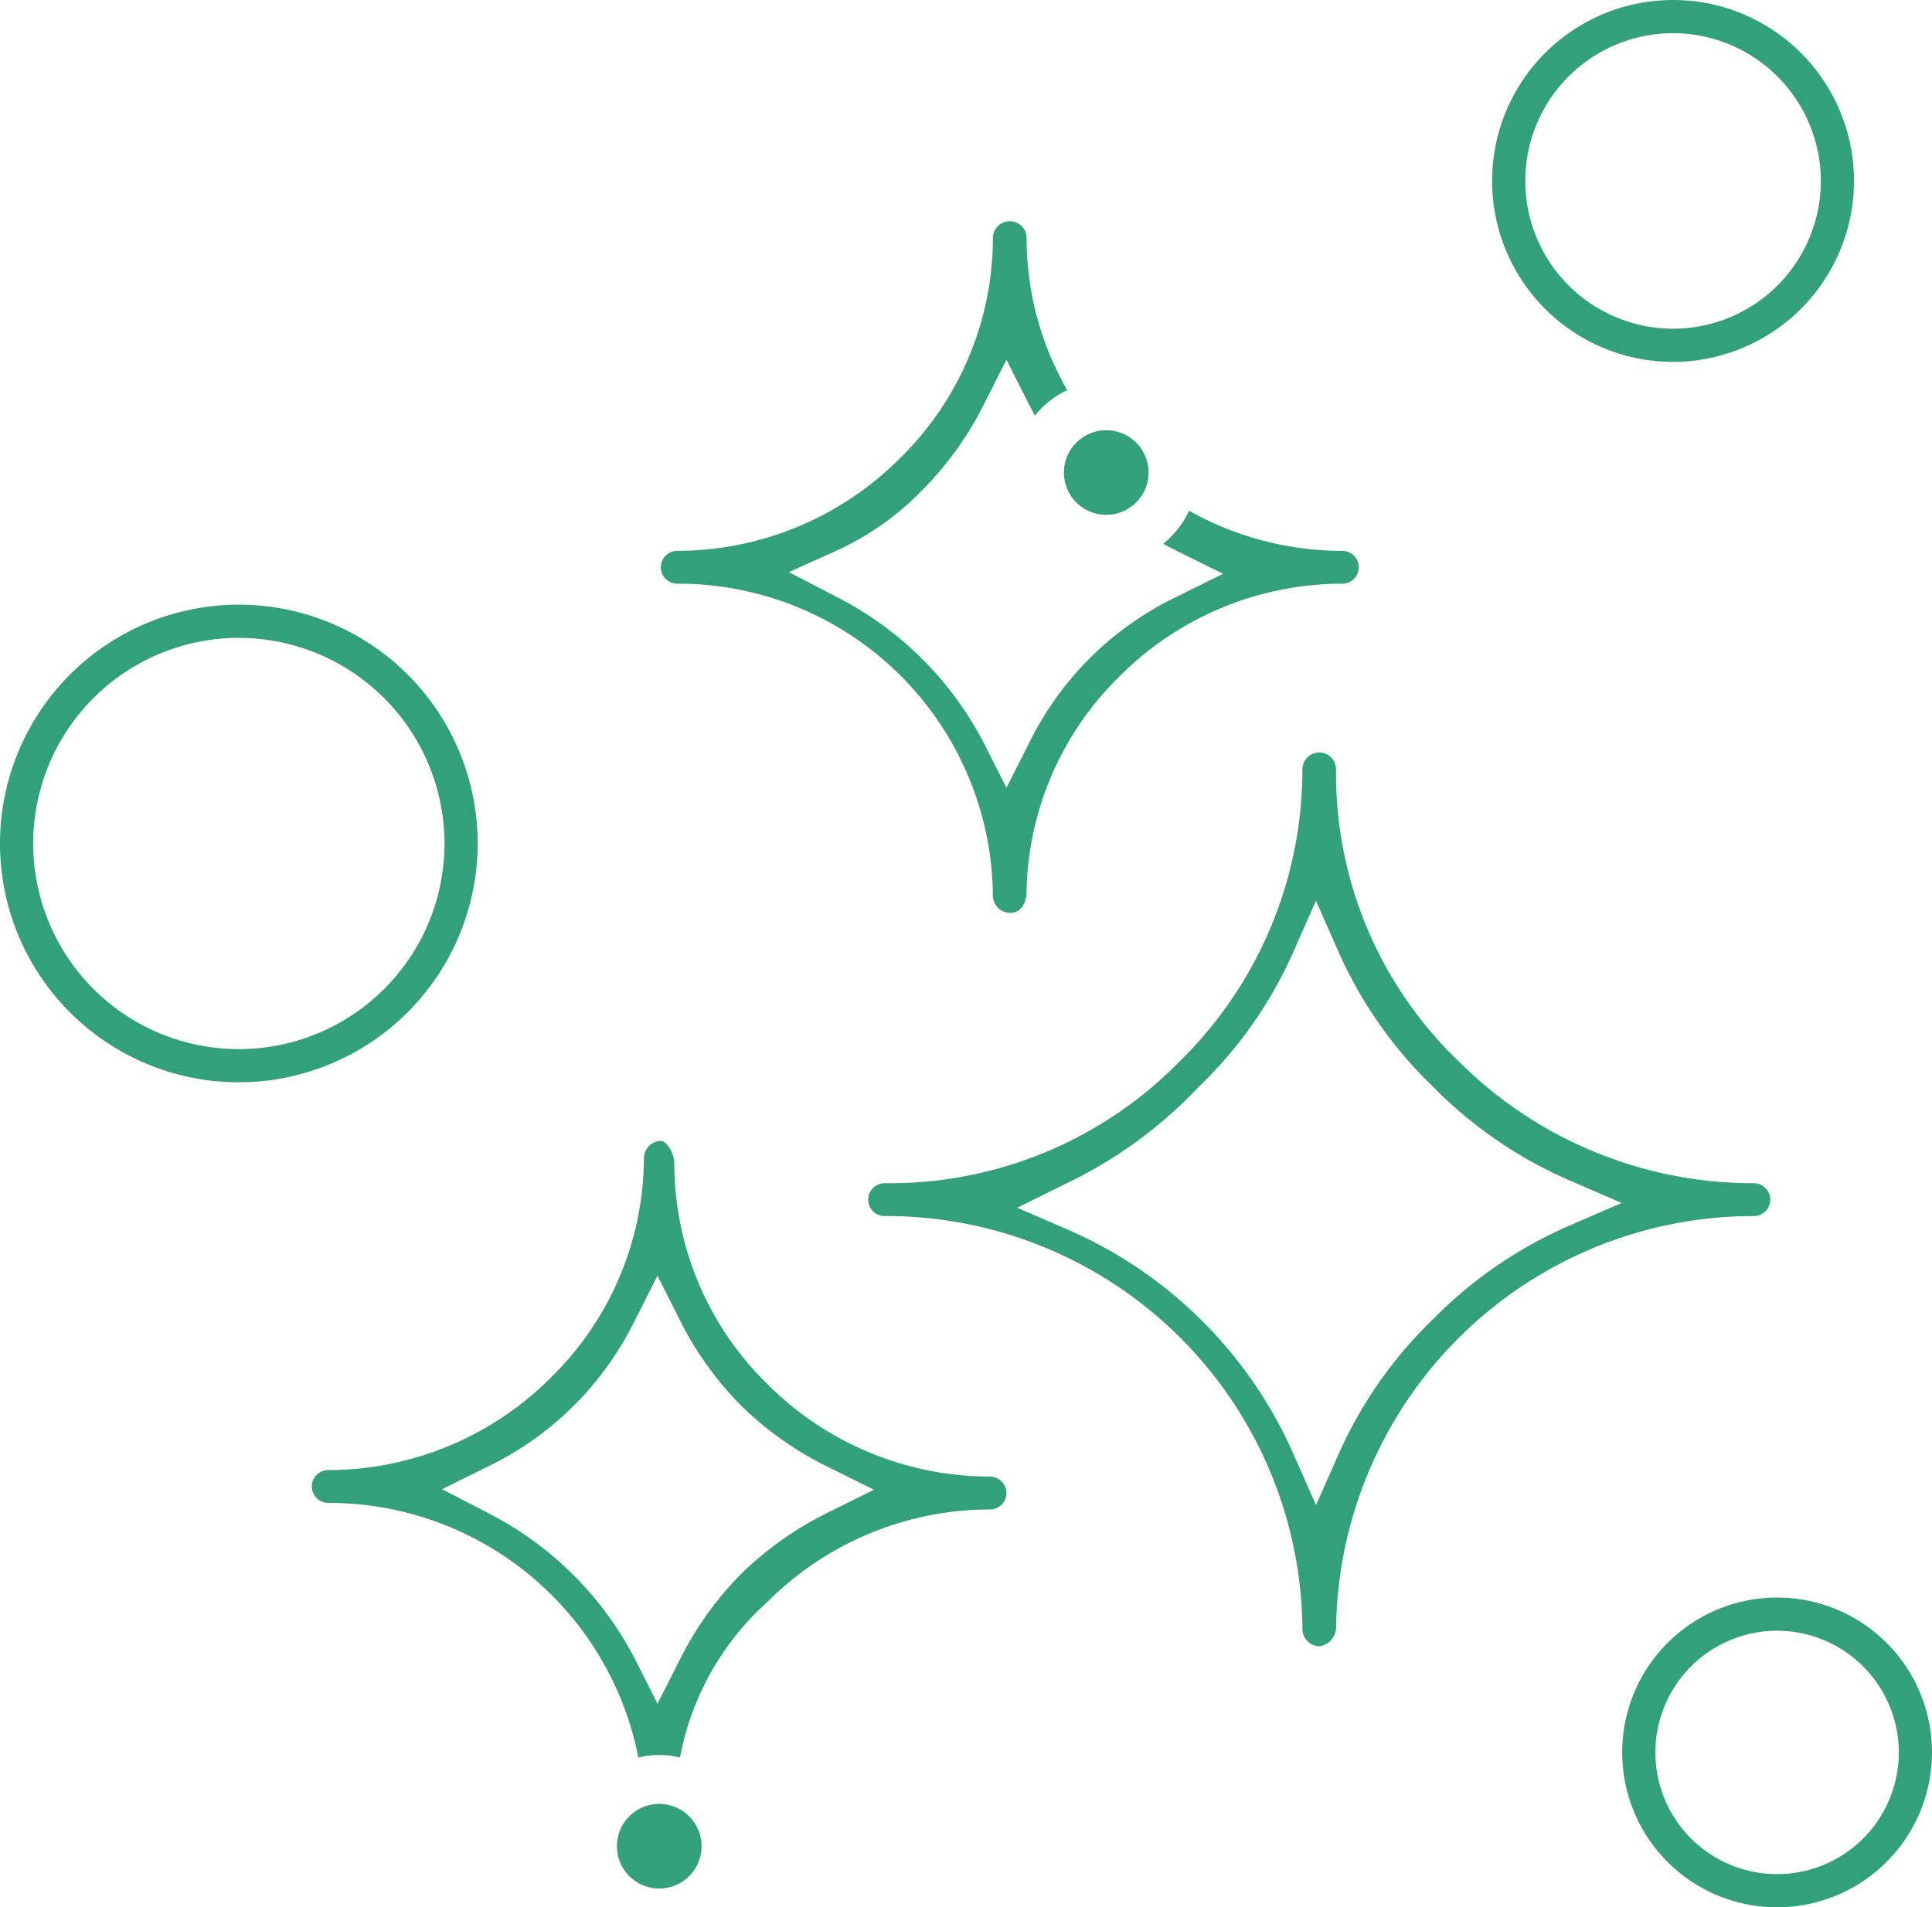 <svg id="Group_49419" data-name="Group 49419" xmlns="http://www.w3.org/2000/svg" xmlns:xlink="http://www.w3.org/1999/xlink" width="138.009" height="136.265" viewBox="0 0 138.009 136.265">
  <defs>
    <clipPath id="clip-path">
      <rect id="Rectangle_28406" data-name="Rectangle 28406" width="138.009" height="136.265" fill="none"/>
    </clipPath>
  </defs>
  <g id="Group_49418" data-name="Group 49418" clip-path="url(#clip-path)">
    <path id="Path_20272" data-name="Path 20272" d="M94.237,117.619a1.251,1.251,0,0,1-1.2-1.173A29.739,29.739,0,0,0,63.191,86.878a1.173,1.173,0,1,1,0-2.346,28.969,28.969,0,0,0,21.09-8.718,29.162,29.162,0,0,0,8.753-20.848,1.2,1.2,0,0,1,2.405,0,28.449,28.449,0,0,0,8.81,20.908,29.712,29.712,0,0,0,21.031,8.659,1.173,1.173,0,1,1,0,2.346,29.823,29.823,0,0,0-29.84,29.451,1.4,1.4,0,0,1-1.2,1.29m-1.931-49.43a30.61,30.61,0,0,1-6.665,9.447,31.981,31.981,0,0,1-9.395,6.873l-3.583,1.774,3.668,1.59a31.189,31.189,0,0,1,15.975,15.816l1.7,3.838,1.7-3.838a30.622,30.622,0,0,1,6.663-9.445,30.95,30.95,0,0,1,9.545-6.6l3.926-1.7-3.926-1.7a30.993,30.993,0,0,1-9.547-6.6A30.646,30.646,0,0,1,95.7,68.189L94,64.35ZM17.061,77.323A17.061,17.061,0,1,1,34.122,60.262,17.081,17.081,0,0,1,17.061,77.323m0-31.752A14.691,14.691,0,1,0,31.752,60.262,14.707,14.707,0,0,0,17.061,45.571M119.512,25.853a12.926,12.926,0,1,1,12.926-12.926,12.94,12.94,0,0,1-12.926,12.926m0-23.482a10.556,10.556,0,1,0,10.556,10.555A10.567,10.567,0,0,0,119.512,2.371m7.431,133.894A11.065,11.065,0,1,1,138.009,125.2a11.078,11.078,0,0,1-11.065,11.065m0-19.76a8.695,8.695,0,1,0,8.695,8.695,8.7,8.7,0,0,0-8.695-8.695M76,33.76a3.022,3.022,0,1,0,3.022-3.022A3.022,3.022,0,0,0,76,33.76m19.887,5.595a22.3,22.3,0,0,1-10.95-2.868,6.526,6.526,0,0,1-1.847,2.362c.3.168.611.33.92.483l3.36,1.663-3.361,1.661A22.641,22.641,0,0,0,73.55,53.008l-1.656,3.279-1.656-3.279A24.2,24.2,0,0,0,59.751,42.64l-3.4-1.765L59.844,39.3a20.283,20.283,0,0,0,6.041-4.285,23.835,23.835,0,0,0,4.354-6.038L71.895,25.7,73.55,28.98c.12.239.248.476.378.713a6.524,6.524,0,0,1,2.306-1.821,21.789,21.789,0,0,1-2.9-10.865,1.2,1.2,0,0,0-2.406,0,22.062,22.062,0,0,1-6.664,15.755,22.475,22.475,0,0,1-15.886,6.592,1.173,1.173,0,1,0,0,2.346A22.475,22.475,0,0,1,70.926,64.048a1.252,1.252,0,0,0,1.2,1.173c.667,0,1.074-.445,1.2-1.286A22.086,22.086,0,0,1,80,48.292,22.471,22.471,0,0,1,95.884,41.7a1.173,1.173,0,1,0,0-2.346M70.718,105.492A22.476,22.476,0,0,1,54.831,98.9a22.071,22.071,0,0,1-6.663-15.756c0-.791-.568-1.639-.967-1.639A1.252,1.252,0,0,0,46,82.678a22.068,22.068,0,0,1-6.665,15.756,22.47,22.47,0,0,1-15.887,6.592,1.173,1.173,0,1,0,0,2.346A22.532,22.532,0,0,1,45.6,125.561a6.348,6.348,0,0,1,2.974,0,19.866,19.866,0,0,1,6.295-11.163,22.465,22.465,0,0,1,15.85-6.557,1.173,1.173,0,1,0,0-2.346m-11.641,2.6a24.085,24.085,0,0,0-6.1,4.313,23.819,23.819,0,0,0-4.353,6.038l-1.655,3.278-1.656-3.278a24.21,24.21,0,0,0-10.488-10.368l-3.249-1.685,3.28-1.623A22.648,22.648,0,0,0,45.309,94.418l1.656-3.278,1.655,3.278a23.758,23.758,0,0,0,4.353,6.038,24.046,24.046,0,0,0,6.1,4.313l3.358,1.662ZM44.07,131.9a3.022,3.022,0,1,0,3.022-3.022A3.022,3.022,0,0,0,44.07,131.9" transform="translate(0 0)" fill="#31a07b"/>
  </g>
</svg>
